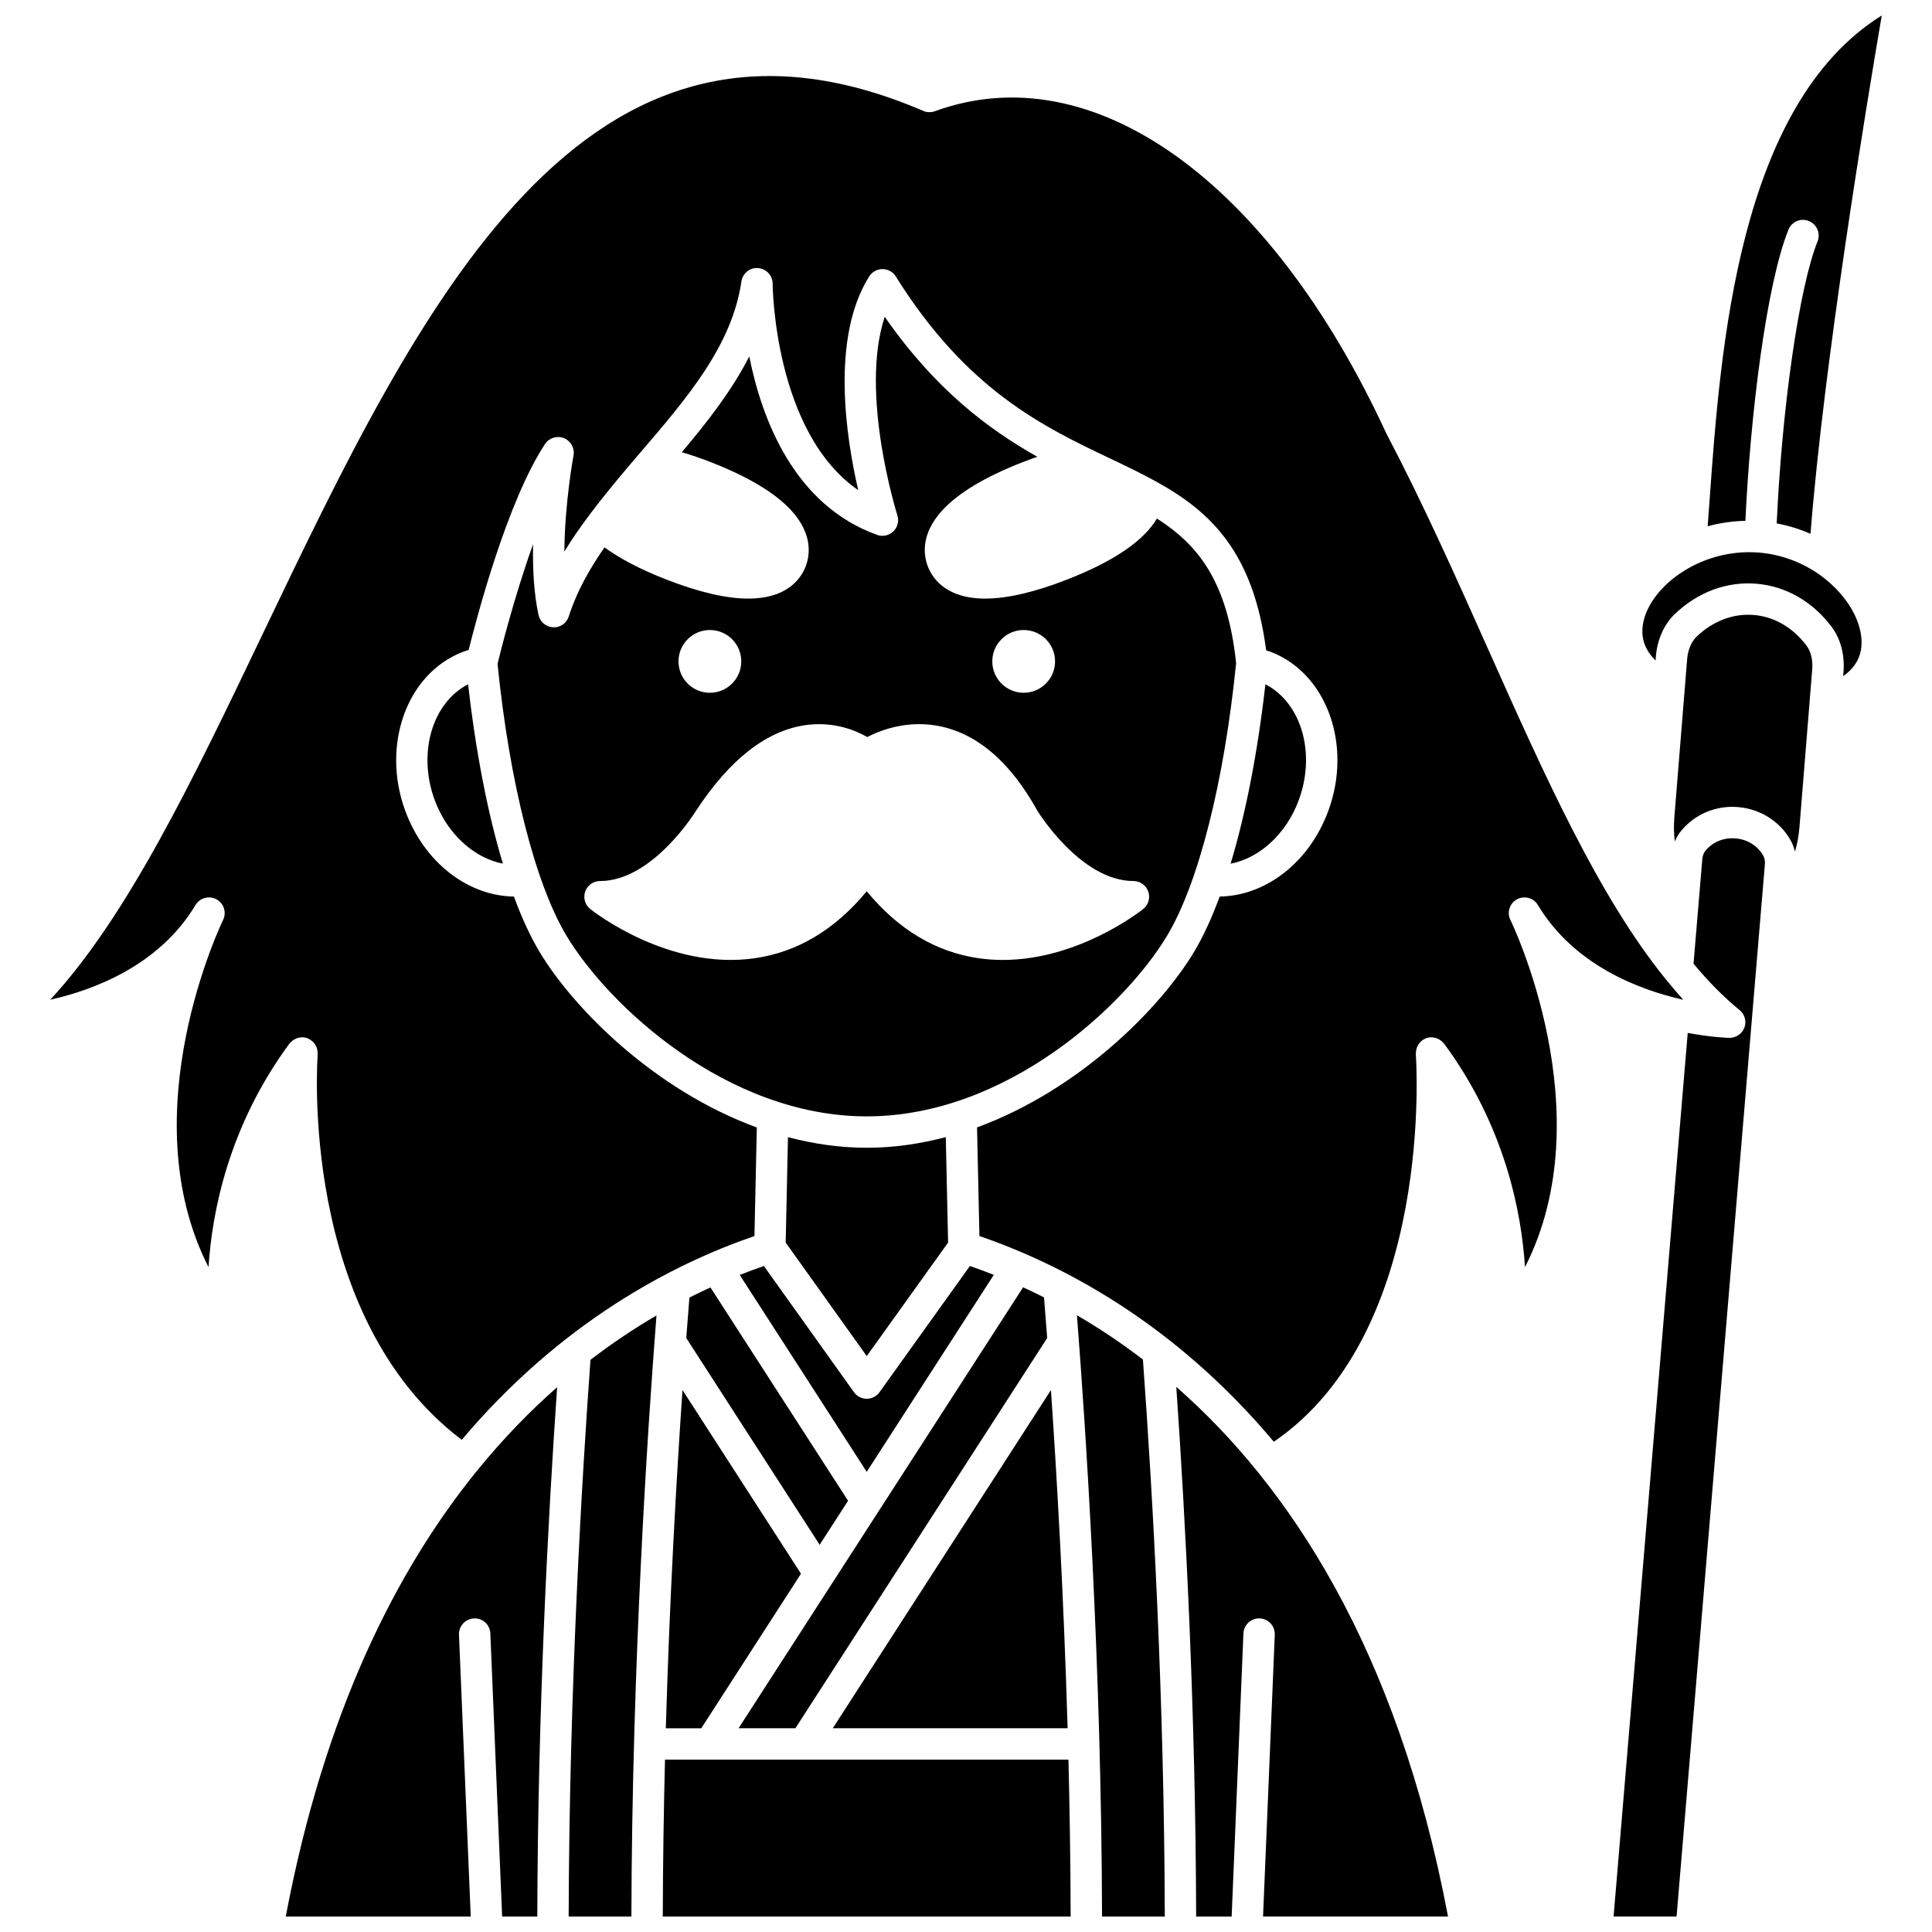<?xml version="1.0" encoding="UTF-8"?>
<!-- Uploaded to: ICON Repo, www.iconrepo.com, Generator: ICON Repo Mixer Tools -->
<svg width="800px" height="800px" version="1.1" viewBox="144 144 512 512" xmlns="http://www.w3.org/2000/svg">
 <defs>
  <clipPath id="g">
   <path d="m294 492h24v159.9h-24z"/>
  </clipPath>
  <clipPath id="f">
   <path d="m219 511h73v140.9h-73z"/>
  </clipPath>
  <clipPath id="e">
   <path d="m319 610h109v41.902h-109z"/>
  </clipPath>
  <clipPath id="d">
   <path d="m596 148.09h47v137.91h-47z"/>
  </clipPath>
  <clipPath id="c">
   <path d="m571 366h41v285.9h-41z"/>
  </clipPath>
  <clipPath id="b">
   <path d="m455 511h73v140.9h-73z"/>
  </clipPath>
  <clipPath id="a">
   <path d="m429 492h24v159.9h-24z"/>
  </clipPath>
 </defs>
 <path d="m259.19 356c3.316 9.016 10.438 15.383 18.082 16.879-4-13.254-7.176-29.492-9.215-47.535-9.449 4.852-13.473 18.129-8.867 30.656z"/>
 <g clip-path="url(#g)">
  <path d="m294.7 651.9h16.625c0.168-66.82 4.301-129.12 6.648-159.29-5.707 3.332-11.574 7.219-17.488 11.75-2.176 30.02-5.629 87-5.785 147.54z"/>
 </g>
 <path d="m488.2 356c4.606-12.527 0.59-25.805-8.855-30.656-2.043 18.051-5.219 34.289-9.223 47.547 7.664-1.484 14.77-7.875 18.078-16.891z"/>
 <g clip-path="url(#f)">
  <path d="m270.55 533.59c-0.004 0.004-0.004 0.008-0.004 0.012-0.008 0.008-0.016 0.012-0.023 0.02-21.465 26.391-40.57 64.156-50.793 118.28h49.02l-3.113-74.668c-0.094-2.297 1.684-4.238 3.981-4.328 2.332-0.125 4.238 1.684 4.328 3.981l3.125 75.02h9.32c0.133-53.797 2.773-104.38 5.254-140.28-7.133 6.262-14.234 13.535-21.094 21.969z"/>
 </g>
 <g clip-path="url(#e)">
  <path d="m320.23 610.32c-0.336 13.484-0.551 27.43-0.586 41.578h108.09c-0.039-14.145-0.25-28.09-0.586-41.578z"/>
 </g>
 <path d="m352.82 445.36-0.605 27.934 21.484 30.09 21.559-30.098-0.617-27.941c-6.723 1.777-13.727 2.824-20.941 2.824-7.195 0-14.172-1.047-20.879-2.809z"/>
 <g clip-path="url(#d)">
  <path d="m617.95 204.88c0.852-2.133 3.273-3.184 5.406-2.312 2.133 0.852 3.168 3.273 2.312 5.406-4.859 12.117-9.406 43.758-10.828 74.734 3.098 0.57 6.102 1.504 8.965 2.762 3.535-45.273 14.844-113.75 18.883-137.38-38.121 23.773-42.766 88.539-45.609 128.14-0.184 2.516-0.359 4.93-0.531 7.238 3.16-0.863 6.508-1.379 9.996-1.441 1.32-28.066 5.523-62.477 11.406-77.148z"/>
 </g>
 <path d="m373.7 439.85c37.055 0 68.488-29.367 79.598-47.879 8.316-13.855 15.141-40.844 18.285-72.254-2.285-21.5-9.918-31.223-20.984-38.305-3.496 5.91-11.395 11.312-23.656 16.117-8.652 3.391-16 5.106-21.875 5.106-0.723 0-1.422-0.027-2.094-0.078-8.773-0.668-11.949-5.539-13.062-8.379-1.117-2.844-2.09-8.57 3.894-15.02 4.223-4.559 11.289-8.793 21.008-12.598 1.402-0.551 2.762-1.047 4.094-1.504-12.996-7.332-27.086-17.863-40.441-37.094-6.777 20.324 3.234 52.262 3.348 52.621 0.48 1.504 0.066 3.16-1.078 4.254-1.141 1.102-2.816 1.457-4.293 0.918-21.977-7.914-30.543-30.582-33.879-47.293-4.609 9.062-11.117 17.355-17.883 25.383 2.512 0.73 5.133 1.629 7.898 2.715 9.719 3.805 16.781 8.047 21.008 12.598 5.984 6.453 5.012 12.18 3.894 15.02-1.113 2.84-4.285 7.707-13.062 8.379-0.672 0.051-1.371 0.078-2.094 0.078-5.875 0-13.223-1.715-21.879-5.109-6.688-2.617-12.129-5.457-16.25-8.465-4.07 5.867-7.422 11.871-9.457 18.281-0.57 1.797-2.281 3.027-4.156 2.898-1.879-0.086-3.469-1.43-3.871-3.273-1.25-5.781-1.574-12.418-1.441-18.754-5.039 14.055-8.645 28.52-9.418 31.719 3.156 31.312 9.965 58.207 18.262 72.031 11.098 18.52 42.531 47.887 79.586 47.887zm41.586-128.89c4.594 0 8.316 3.723 8.316 8.316s-3.723 8.316-8.316 8.316-8.316-3.723-8.316-8.316 3.723-8.316 8.316-8.316zm-83.16 0c4.594 0 8.316 3.723 8.316 8.316s-3.723 8.316-8.316 8.316-8.316-3.723-8.316-8.316 3.723-8.316 8.316-8.316zm-33.039 69.305c0.586-1.664 2.156-2.781 3.922-2.781 14.051 0 25.43-18.59 25.547-18.777 8.875-13.5 18.555-21.039 28.855-22.535 7.461-1.055 13.281 1.348 16.418 3.152 3.699-1.91 11.047-4.715 19.773-2.75 9.844 2.215 18.352 9.707 25.305 22.262 0.039 0.059 11.418 18.645 25.469 18.645 1.766 0 3.34 1.117 3.922 2.781 0.582 1.664 0.055 3.523-1.32 4.625-0.762 0.605-17.145 13.508-37.211 13.508-2.102 0-4.238-0.141-6.398-0.449-11.344-1.633-21.301-7.594-29.676-17.75-8.375 10.152-18.332 16.117-29.676 17.75-22.848 3.266-42.77-12.391-43.609-13.059-1.375-1.098-1.906-2.957-1.32-4.621z"/>
 <g clip-path="url(#c)">
  <path d="m603.94 366.18c-3.086-0.25-5.981 0.902-7.914 3.184-0.5 0.594-0.816 1.406-0.895 2.285l-2.328 27.742c3.898 4.688 7.949 8.828 12.199 12.281 1.379 1.121 1.891 2.996 1.281 4.66-0.617 1.664-2.234 2.719-4 2.719-0.52-0.012-4.84-0.168-11.02-1.316l-19.645 234.16h16.691l22.891-272.73 0.516-6.137c0.074-0.879-0.105-1.73-0.504-2.394-1.527-2.574-4.18-4.195-7.273-4.453z"/>
 </g>
 <path d="m546 382.33c1.945-1.051 4.41-0.406 5.555 1.508 9.59 15.973 26.812 22.477 38.547 25.117-1.609-1.754-3.176-3.621-4.731-5.539-0.02-0.023-0.043-0.051-0.062-0.078-17.703-21.879-32.031-53.918-47.012-87.465-8.48-18.996-17.254-38.645-26.93-57.055-31.012-67.133-77.918-100.57-119.62-85.336-0.992 0.359-2.102 0.328-3.062-0.086-90.215-38.773-133.41 51.559-175.21 138.91-18.246 38.141-35.621 74.441-56.16 96.637 11.738-2.644 28.926-9.156 38.504-25.105 1.148-1.918 3.613-2.562 5.555-1.508 1.961 1.074 2.723 3.496 1.738 5.492-0.273 0.559-24.707 51.078-3.852 91.98 0.922-14.434 5.25-37.266 21.441-59.234 0.102-0.133 0.238-0.219 0.348-0.336 0.133-0.141 0.258-0.273 0.406-0.395 0.262-0.211 0.543-0.371 0.844-0.512 0.148-0.07 0.281-0.156 0.438-0.207 0.438-0.145 0.891-0.223 1.355-0.219 0.039 0 0.074-0.012 0.113-0.008 0.441 0.016 0.883 0.102 1.309 0.258 0.055 0.02 0.094 0.062 0.148 0.086 0.039 0.016 0.082 0.012 0.121 0.027 0.109 0.051 0.172 0.141 0.27 0.195 0.32 0.18 0.617 0.383 0.875 0.633 0.129 0.125 0.238 0.254 0.344 0.391 0.203 0.258 0.371 0.531 0.508 0.828 0.074 0.156 0.148 0.309 0.203 0.473 0.105 0.324 0.145 0.66 0.168 1.008 0.008 0.164 0.047 0.312 0.039 0.473-0.004 0.043 0.012 0.082 0.008 0.125-0.059 0.707-5.285 69.273 38.168 102.18 26.34-31.199 55.824-46.527 77.57-54.004l0.629-28.77c-27.164-9.93-48.574-31.527-57.582-46.539-2.422-4.027-4.691-8.977-6.793-14.656-12.254-0.176-23.773-9.078-28.793-22.719-6.375-17.344 0.344-36.188 14.977-42.012 0.582-0.234 1.191-0.434 1.824-0.621 2.215-8.918 10.266-39.445 20.23-54.562 1.09-1.656 3.203-2.316 5.031-1.566 1.832 0.746 2.891 2.68 2.523 4.621-0.035 0.176-2.332 12.605-2.422 25.449 2.047-3.422 4.391-6.723 6.832-9.98 0.016-0.02 0.02-0.047 0.043-0.062 0.004-0.004 0.008-0.004 0.012-0.008 4.102-5.461 8.562-10.746 13.008-15.93 12.621-14.711 24.535-28.605 27.027-45.613 0.316-2.156 2.238-3.738 4.414-3.547 2.172 0.156 3.856 1.965 3.859 4.141 0 0.434 0.344 39.273 22.684 54.711-3.227-13.938-7.328-40.375 2.902-56.641 0.766-1.211 2.09-1.945 3.523-1.945h0.004c1.434 0 2.762 0.738 3.523 1.953 18.879 30.203 39.109 39.824 56.965 48.316 4.207 2.004 8.285 3.957 12.156 6.102 0.023 0.012 0.047 0.023 0.07 0.043 14.277 7.914 25.562 18.586 28.957 44.621 0.512 0.164 1.027 0.316 1.504 0.508 14.641 5.824 21.355 24.676 14.977 42.012-5.012 13.637-16.531 22.543-28.785 22.723-2.106 5.68-4.375 10.629-6.793 14.66-9.004 15.004-30.387 36.574-57.52 46.516l0.633 28.793c21.871 7.519 51.566 22.965 78.02 54.52 42.887-29.309 37.688-101.97 37.629-102.72-0.008-0.086 0.023-0.172 0.02-0.258-0.004-0.188 0.023-0.359 0.047-0.539 0.039-0.324 0.105-0.633 0.211-0.93 0.062-0.172 0.129-0.328 0.211-0.492 0.152-0.297 0.34-0.559 0.562-0.809 0.109-0.125 0.203-0.258 0.328-0.371 0.332-0.305 0.715-0.551 1.145-0.73 0.047-0.02 0.07-0.059 0.117-0.074 0.008-0.004 0.012 0 0.02-0.004 0.012-0.004 0.016-0.012 0.027-0.016 0.473-0.176 0.965-0.246 1.445-0.246 0.191 0 0.371 0.047 0.559 0.07 0.305 0.043 0.594 0.094 0.883 0.199 0.191 0.07 0.363 0.164 0.539 0.262 0.262 0.141 0.496 0.309 0.723 0.508 0.152 0.133 0.297 0.262 0.43 0.422 0.07 0.078 0.156 0.133 0.223 0.215 16.195 21.973 20.523 44.801 21.441 59.234 20.859-40.902-3.57-91.422-3.852-91.98-1.004-2-0.238-4.422 1.719-5.496z"/>
 <path d="m610.17 290.44c-16.105-1.316-30.043 9.824-30.891 19.961-0.27 3.238 0.902 6.125 3.457 8.637l0.09-1.125c0.375-4.441 2.215-8.531 5.059-11.23 6.106-5.805 13.762-8.629 21.594-7.988 7.816 0.652 14.902 4.723 19.949 11.461 2.352 3.137 3.492 7.473 3.117 11.898l-0.09 1.137c2.93-2.055 4.566-4.703 4.84-7.934 0.41-4.922-2.203-10.711-6.996-15.496-5.379-5.375-12.531-8.68-20.129-9.32z"/>
 <path d="m608.79 306.98c-5.465-0.457-10.816 1.578-15.168 5.727-1.363 1.297-2.301 3.496-2.504 5.887l-3.394 41.945c-0.195 2.305-0.133 4.5 0.117 6.457 0.465-1.09 1.074-2.106 1.836-3.012 3.637-4.297 9.211-6.602 14.957-6.094 5.723 0.477 10.852 3.652 13.727 8.492 0.602 1.016 1.039 2.141 1.316 3.309 0.551-1.801 0.984-3.938 1.188-6.371l2.719-33.594c0.004-0.074 0.008-0.148 0.016-0.223l0.656-8.133c0.203-2.398-0.352-4.727-1.48-6.231-3.598-4.812-8.566-7.707-13.984-8.16z"/>
 <g clip-path="url(#b)">
  <path d="m455.73 511.54c2.488 35.965 5.125 86.613 5.262 140.36h9.41l3.121-75.02c0.094-2.297 2.059-4.106 4.328-3.981 2.297 0.09 4.074 2.035 3.981 4.328l-3.109 74.668h49.02c-13.512-71.516-42.523-114.5-72.012-140.36z"/>
 </g>
 <path d="m320.45 602.01h9.395l26.426-40.957-31.402-48.672c-1.578 22.922-3.391 54.441-4.418 89.629z"/>
 <path d="m422.51 512.38-57.82 89.625h62.238c-1.031-35.168-2.844-66.691-4.418-89.625z"/>
 <g clip-path="url(#a)">
  <path d="m429.4 492.56c2.348 30.195 6.488 92.57 6.652 159.34h16.629c-0.141-57.535-3.172-111.53-5.793-147.61-5.914-4.531-11.781-8.414-17.488-11.734z"/>
 </g>
 <path d="m415.13 485.15-37.949 58.82-0.055 0.082-0.004 0.004-12.414 19.246-0.055 0.082-0.004 0.004-24.91 38.609h15.055l66.723-103.41c-0.305-4.043-0.586-7.656-0.84-10.766-1.879-0.945-3.727-1.84-5.547-2.672z"/>
 <path d="m373.69 534.05 33.68-52.199c-2.176-0.855-4.297-1.648-6.336-2.348l-23.957 33.449c-0.781 1.094-2.043 1.738-3.379 1.738h-0.004c-1.34 0-2.598-0.648-3.379-1.742l-23.875-33.445c-2.062 0.711-4.203 1.504-6.402 2.375z"/>
 <path d="m326.7 487.87c-0.25 3.098-0.531 6.695-0.836 10.719l35.355 54.797 7.527-11.672-36.473-56.531c-1.828 0.84-3.688 1.734-5.574 2.688z"/>
</svg>